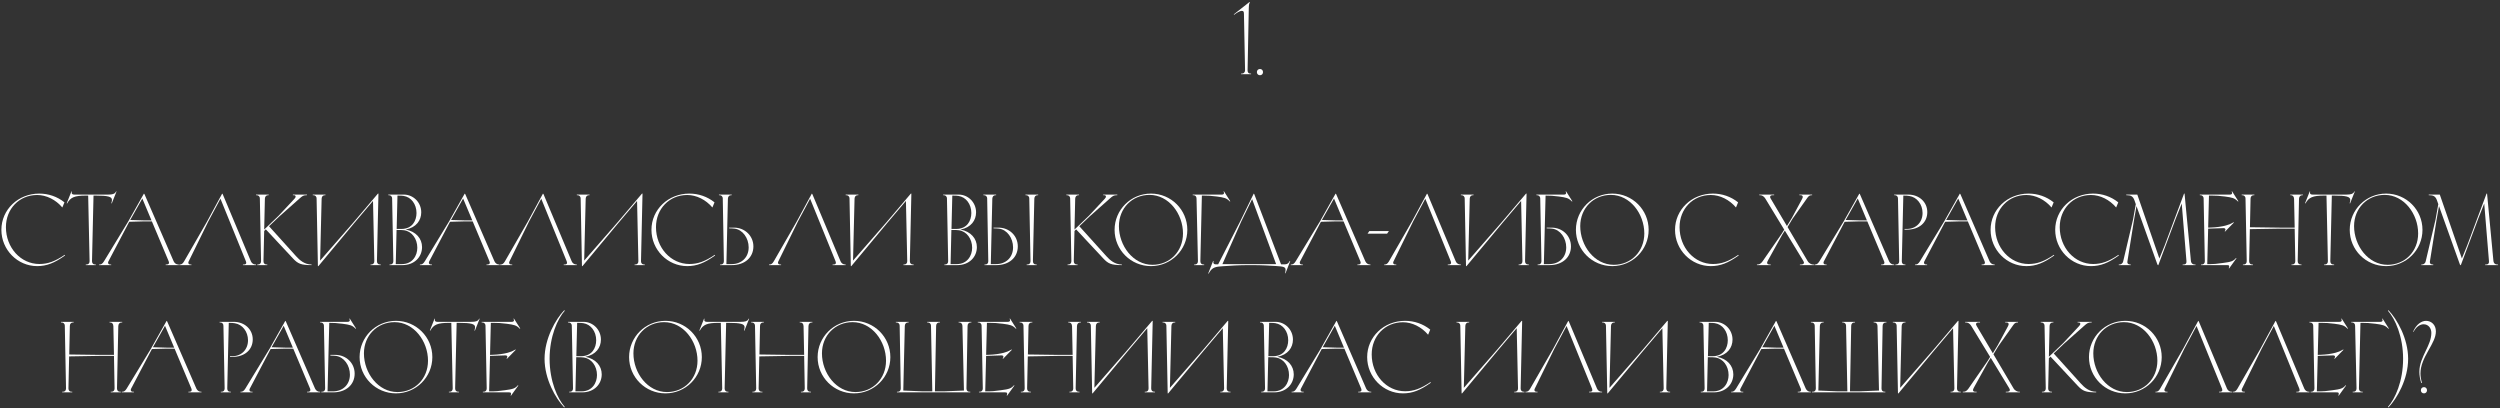 <?xml version="1.0" encoding="UTF-8"?> <svg xmlns="http://www.w3.org/2000/svg" width="943" height="154" viewBox="0 0 943 154" fill="none"><rect x="0" y="0" width="943" height="154" fill="#333333" stroke="none"/> <path d="M14.014 100.38C17.548 100.38 20.55 99.24 24.54 96.352L24.388 96.124C20.778 98.594 18.042 99.582 14.85 99.582C7.82 99.582 2.234 93.426 2.234 85.674C2.234 78.758 7.288 73.552 14.014 73.552C17.472 73.552 21.006 75.3 23.514 78.264L24.312 76.326C21.614 74.16 18.308 73.02 14.812 73.02C6.832 73.02 0.524 79.062 0.524 86.7C0.524 94.224 6.604 100.38 14.014 100.38Z" fill="white"></path> <path d="M32.348 100H36.148V99.772H35.882C35.16 99.772 34.704 99.316 34.704 98.518L35.274 73.78H36.072C40.784 73.78 42.228 74.198 42.228 75.414C42.228 75.718 42.152 76.136 42 76.668L42.152 76.744L43.938 72.26L43.786 72.184L43.634 72.45C43.254 73.134 42.456 73.4 40.746 73.4H27.978C27.37 73.4 27.028 73.134 27.028 72.716C27.028 72.602 27.066 72.412 27.104 72.26L26.952 72.184L25.166 76.668L25.318 76.744C26.61 74.426 28.054 73.78 32.462 73.78H33.26L33.792 98.518C33.792 99.316 33.336 99.772 32.614 99.772H32.348V100Z" fill="white"></path> <path d="M37.381 100H41.941V99.772H41.561C41.029 99.772 40.763 99.468 40.763 99.088C40.763 98.936 40.801 98.784 40.915 98.556L48.743 83.66L54.215 83.508H57.293L63.639 98.594C63.715 98.784 63.753 98.936 63.753 99.088C63.753 99.506 63.449 99.772 62.841 99.772H62.499V100H67.439V99.772H67.249C66.603 99.772 65.881 99.392 65.501 98.556L54.481 73.21L54.291 73.02L48.363 83.546L39.205 98.594C38.635 99.544 38.103 99.772 37.533 99.772H37.381V100ZM54.215 83.128L49.123 82.976L53.683 74.882L57.141 83.128H54.215Z" fill="white"></path> <path d="M96.381 99.772C95.735 99.772 94.975 99.392 94.633 98.556L83.993 73.21L83.803 73.02L78.103 83.546L69.439 98.594C68.907 99.544 68.375 99.772 67.805 99.772H67.653V100H72.213V99.772H71.833C71.301 99.772 71.035 99.468 71.035 99.088C71.035 98.936 71.073 98.784 71.187 98.556L78.559 83.546L83.157 74.958L92.771 98.594C92.847 98.784 92.885 98.974 92.885 99.126C92.885 99.544 92.581 99.772 91.973 99.772H91.631V100H96.571V99.772H96.381Z" fill="white"></path> <path d="M111.659 96.618L101.475 85.332L105.313 81.684L113.027 74.844C114.053 73.932 114.471 73.628 115.649 73.628H115.801V73.4H110.481V73.628H110.861C111.317 73.628 111.507 73.856 111.507 74.16C111.507 74.464 111.279 74.73 111.051 74.996L105.123 81.342L99.651 86.586L99.917 74.92C99.955 74.046 100.487 73.628 101.133 73.628H101.361V73.4H96.573V73.628H96.801C97.447 73.628 98.017 74.046 98.017 74.92L98.473 98.518C98.473 99.354 97.979 99.772 97.295 99.772H97.029V100H100.829V99.772H100.563C99.879 99.772 99.385 99.354 99.385 98.518L99.651 87.118L100.259 86.51L110.481 97.454C112.381 99.506 113.559 100 117.511 100V99.772C114.889 99.772 113.027 98.138 111.659 96.618Z" fill="white"></path> <path d="M119.42 74.92L119.914 100.38H120.104L133.518 84.268L140.7 75.794L141.194 98.518C141.194 99.354 140.7 99.772 140.016 99.772H139.75V100H143.626V99.772H143.36C142.676 99.772 142.182 99.354 142.182 98.518L142.752 73.02H142.562L133.252 83.964L120.75 98.29L121.32 74.92C121.358 74.046 121.89 73.628 122.536 73.628H122.764V73.4H117.976V73.628H118.204C118.85 73.628 119.42 74.046 119.42 74.92Z" fill="white"></path> <path d="M146.923 100H151.787C156.423 100 159.197 96.846 159.197 93.198C159.197 90.006 156.917 87.308 153.003 86.586C157.031 85.826 158.893 83.09 158.893 80.088C158.893 76.364 155.929 73.4 152.319 73.4H146.467V73.628H146.695C147.341 73.628 147.911 74.046 147.911 74.92L148.367 98.518C148.367 99.354 147.873 99.772 147.189 99.772H146.923V100ZM151.559 99.62H149.279L149.583 86.738H149.773C151.065 86.738 151.901 86.776 152.433 86.852C155.359 87.27 157.411 90.082 157.411 93.464C157.411 96.352 155.663 99.62 151.559 99.62ZM151.407 86.358H149.621L149.925 73.78C151.103 73.78 151.711 73.818 152.205 73.894C155.093 74.312 157.107 77.01 157.107 80.354C157.107 83.242 155.511 86.358 151.407 86.358Z" fill="white"></path> <path d="M158.387 100H162.947V99.772H162.567C162.035 99.772 161.769 99.468 161.769 99.088C161.769 98.936 161.807 98.784 161.921 98.556L169.749 83.66L175.221 83.508H178.299L184.645 98.594C184.721 98.784 184.759 98.936 184.759 99.088C184.759 99.506 184.455 99.772 183.847 99.772H183.505V100H188.445V99.772H188.255C187.609 99.772 186.887 99.392 186.507 98.556L175.487 73.21L175.297 73.02L169.369 83.546L160.211 98.594C159.641 99.544 159.109 99.772 158.539 99.772H158.387V100ZM175.221 83.128L170.129 82.976L174.689 74.882L178.147 83.128H175.221Z" fill="white"></path> <path d="M217.387 99.772C216.741 99.772 215.981 99.392 215.639 98.556L204.999 73.21L204.809 73.02L199.109 83.546L190.445 98.594C189.913 99.544 189.381 99.772 188.811 99.772H188.659V100H193.219V99.772H192.839C192.307 99.772 192.041 99.468 192.041 99.088C192.041 98.936 192.079 98.784 192.193 98.556L199.565 83.546L204.163 74.958L213.777 98.594C213.853 98.784 213.891 98.974 213.891 99.126C213.891 99.544 213.587 99.772 212.979 99.772H212.637V100H217.577V99.772H217.387Z" fill="white"></path> <path d="M219.023 74.92L219.517 100.38H219.707L233.121 84.268L240.303 75.794L240.797 98.518C240.797 99.354 240.303 99.772 239.619 99.772H239.353V100H243.229V99.772H242.963C242.279 99.772 241.785 99.354 241.785 98.518L242.355 73.02H242.165L232.855 83.964L220.353 98.29L220.923 74.92C220.961 74.046 221.493 73.628 222.139 73.628H222.367V73.4H217.579V73.628H217.807C218.453 73.628 219.023 74.046 219.023 74.92Z" fill="white"></path> <path d="M259.218 100.38C262.752 100.38 265.754 99.24 269.744 96.352L269.592 96.124C265.982 98.594 263.246 99.582 260.054 99.582C253.024 99.582 247.438 93.426 247.438 85.674C247.438 78.758 252.492 73.552 259.218 73.552C262.676 73.552 266.21 75.3 268.718 78.264L269.516 76.326C266.818 74.16 263.512 73.02 260.016 73.02C252.036 73.02 245.728 79.062 245.728 86.7C245.728 94.224 251.808 100.38 259.218 100.38Z" fill="white"></path> <path d="M271.603 100H276.049C280.989 100 284.181 97.074 284.181 92.932C284.181 88.942 280.913 85.864 276.923 85.864H275.023V86.13C275.631 86.13 276.467 86.168 277.075 86.244C280.153 86.624 282.395 89.816 282.395 93.312C282.395 97.036 279.773 99.62 275.973 99.62H273.997L274.567 74.92C274.605 74.046 275.137 73.628 275.783 73.628H276.011V73.4H271.185V73.628H271.413C272.059 73.628 272.629 74.046 272.629 74.92L273.047 98.518C273.047 99.354 272.591 99.772 271.907 99.772H271.603V100Z" fill="white"></path> <path d="M318.8 99.772C318.154 99.772 317.394 99.392 317.052 98.556L306.412 73.21L306.222 73.02L300.522 83.546L291.858 98.594C291.326 99.544 290.794 99.772 290.224 99.772H290.072V100H294.632V99.772H294.252C293.72 99.772 293.454 99.468 293.454 99.088C293.454 98.936 293.492 98.784 293.606 98.556L300.978 83.546L305.576 74.958L315.19 98.594C315.266 98.784 315.304 98.974 315.304 99.126C315.304 99.544 315 99.772 314.392 99.772H314.05V100H318.99V99.772H318.8Z" fill="white"></path> <path d="M320.436 74.92L320.93 100.38H321.12L334.534 84.268L341.716 75.794L342.21 98.518C342.21 99.354 341.716 99.772 341.032 99.772H340.766V100H344.642V99.772H344.376C343.692 99.772 343.198 99.354 343.198 98.518L343.768 73.02H343.578L334.268 83.964L321.766 98.29L322.336 74.92C322.374 74.046 322.906 73.628 323.552 73.628H323.78V73.4H318.992V73.628H319.22C319.866 73.628 320.436 74.046 320.436 74.92Z" fill="white"></path> <path d="M356.205 100H361.069C365.705 100 368.479 96.846 368.479 93.198C368.479 90.006 366.199 87.308 362.285 86.586C366.313 85.826 368.175 83.09 368.175 80.088C368.175 76.364 365.211 73.4 361.601 73.4H355.749V73.628H355.977C356.623 73.628 357.193 74.046 357.193 74.92L357.649 98.518C357.649 99.354 357.155 99.772 356.471 99.772H356.205V100ZM360.841 99.62H358.561L358.865 86.738H359.055C360.347 86.738 361.183 86.776 361.715 86.852C364.641 87.27 366.693 90.082 366.693 93.464C366.693 96.352 364.945 99.62 360.841 99.62ZM360.689 86.358H358.903L359.207 73.78C360.385 73.78 360.993 73.818 361.487 73.894C364.375 74.312 366.389 77.01 366.389 80.354C366.389 83.242 364.793 86.358 360.689 86.358Z" fill="white"></path> <path d="M371.337 100H375.783C380.723 100 383.915 97.074 383.915 92.932C383.915 88.942 380.723 85.864 376.657 85.864H374.757V86.13C375.365 86.13 376.201 86.168 376.809 86.244C379.887 86.624 382.129 89.816 382.129 93.312C382.129 97.036 379.507 99.62 375.707 99.62H373.731L374.301 74.92C374.339 74.046 374.871 73.628 375.517 73.628H375.745V73.4H370.919V73.628H371.147C371.793 73.628 372.363 74.046 372.363 74.92L372.781 98.518C372.781 99.354 372.325 99.772 371.641 99.772H371.337V100ZM387.259 100H391.059V99.772H390.793C390.109 99.772 389.615 99.354 389.615 98.518L390.147 74.92C390.185 74.046 390.717 73.628 391.363 73.628H391.591V73.4H386.803V73.628H387.031C387.677 73.628 388.247 74.046 388.247 74.92L388.703 98.518C388.703 99.354 388.209 99.772 387.525 99.772H387.259V100Z" fill="white"></path> <path d="M417.307 96.618L407.123 85.332L410.961 81.684L418.675 74.844C419.701 73.932 420.119 73.628 421.297 73.628H421.449V73.4H416.129V73.628H416.509C416.965 73.628 417.155 73.856 417.155 74.16C417.155 74.464 416.927 74.73 416.699 74.996L410.771 81.342L405.299 86.586L405.565 74.92C405.603 74.046 406.135 73.628 406.781 73.628H407.009V73.4H402.221V73.628H402.449C403.095 73.628 403.665 74.046 403.665 74.92L404.121 98.518C404.121 99.354 403.627 99.772 402.943 99.772H402.677V100H406.477V99.772H406.211C405.527 99.772 405.033 99.354 405.033 98.518L405.299 87.118L405.907 86.51L416.129 97.454C418.029 99.506 419.207 100 423.159 100V99.772C420.537 99.772 418.675 98.138 417.307 96.618Z" fill="white"></path> <path d="M434.142 100.38C441.742 100.38 447.86 94.262 447.86 86.7C447.86 79.138 441.742 73.02 434.142 73.02C426.542 73.02 420.424 79.138 420.424 86.7C420.424 94.262 426.542 100.38 434.142 100.38ZM434.712 99.886C427.416 99.886 422.058 92.704 422.058 85.294C422.058 78.53 427.074 73.514 433.61 73.514C440.868 73.514 446.226 80.658 446.226 88.068C446.226 94.832 441.248 99.886 434.712 99.886Z" fill="white"></path> <path d="M463.758 75.87L463.91 76.022L464.062 75.908L461.668 72.146L461.516 72.26L461.592 72.412C461.668 72.564 461.706 72.678 461.706 72.792C461.706 72.982 461.63 73.134 461.478 73.248C461.326 73.362 461.098 73.4 460.832 73.4H449.888V73.628H450.116C450.61 73.628 451.066 73.856 451.256 74.388C451.294 74.502 451.332 74.73 451.332 74.92L451.864 98.518C451.864 99.354 451.37 99.772 450.686 99.772H450.42V100H454.22V99.772H453.954C453.27 99.772 452.776 99.354 452.776 98.518L453.346 73.78H453.992C455.55 73.78 456.994 73.856 458.97 74.122C461.744 74.502 462.58 74.692 463.758 75.87Z" fill="white"></path> <path d="M455.886 103.23L456.076 102.888C457.292 100.722 458.622 100.608 461.244 100.418C464.018 100.228 467.438 100 470.934 100H472.34C475.76 100 478.914 100.19 481.308 100.342C484.044 100.532 484.918 100.646 484.918 101.786C484.918 102.128 484.842 102.546 484.728 103.04L484.88 103.116L486.666 98.48L486.514 98.404L486.362 98.67C485.982 99.354 485.488 99.696 484.728 99.696H483.208L473.1 73.21L472.91 73.02L467.78 83.546L459.496 99.696H458.47C457.938 99.696 457.672 99.354 457.672 98.936C457.672 98.898 457.672 98.784 457.748 98.48L457.596 98.404L455.734 103.154L455.886 103.23ZM461.092 99.62L468.198 83.546L472.302 75.11L481.346 99.62H461.092Z" fill="white"></path> <path d="M486.885 100H491.445V99.772H491.065C490.533 99.772 490.267 99.468 490.267 99.088C490.267 98.936 490.305 98.784 490.419 98.556L498.247 83.66L503.719 83.508H506.797L513.143 98.594C513.219 98.784 513.257 98.936 513.257 99.088C513.257 99.506 512.953 99.772 512.345 99.772H512.003V100H516.943V99.772H516.753C516.107 99.772 515.385 99.392 515.005 98.556L503.985 73.21L503.795 73.02L497.867 83.546L488.709 98.594C488.139 99.544 487.607 99.772 487.037 99.772H486.885V100ZM503.719 83.128L498.627 82.976L503.187 74.882L506.645 83.128H503.719Z" fill="white"></path> <path d="M515.838 88.144H523.21L523.894 87.156H516.522L515.838 88.144Z" fill="white"></path> <path d="M550.849 99.772C550.203 99.772 549.443 99.392 549.101 98.556L538.461 73.21L538.271 73.02L532.571 83.546L523.907 98.594C523.375 99.544 522.843 99.772 522.273 99.772H522.121V100H526.681V99.772H526.301C525.769 99.772 525.503 99.468 525.503 99.088C525.503 98.936 525.541 98.784 525.655 98.556L533.027 83.546L537.625 74.958L547.239 98.594C547.315 98.784 547.353 98.974 547.353 99.126C547.353 99.544 547.049 99.772 546.441 99.772H546.099V100H551.039V99.772H550.849Z" fill="white"></path> <path d="M552.485 74.92L552.979 100.38H553.169L566.583 84.268L573.765 75.794L574.259 98.518C574.259 99.354 573.765 99.772 573.081 99.772H572.815V100H576.691V99.772H576.425C575.741 99.772 575.247 99.354 575.247 98.518L575.817 73.02H575.627L566.317 83.964L553.815 98.29L554.385 74.92C554.423 74.046 554.955 73.628 555.601 73.628H555.829V73.4H551.041V73.628H551.269C551.915 73.628 552.485 74.046 552.485 74.92Z" fill="white"></path> <path d="M579.988 100H584.434C589.374 100 592.566 97.074 592.566 92.932C592.566 88.942 589.374 85.864 585.308 85.864H583.408V86.13C584.016 86.13 584.852 86.168 585.46 86.244C588.538 86.624 590.78 89.816 590.78 93.312C590.78 97.036 588.158 99.62 584.358 99.62H582.344L582.99 73.78C584.586 73.78 586.03 73.856 588.006 74.122C590.78 74.502 591.616 74.692 592.794 75.87L592.946 76.022L593.098 75.908L590.704 72.146L590.552 72.26L590.628 72.412C590.704 72.564 590.742 72.678 590.742 72.792C590.742 72.982 590.666 73.134 590.514 73.248C590.362 73.362 590.134 73.4 589.868 73.4H579.532V73.628H579.76C580.406 73.628 580.976 74.046 580.976 74.92L581.432 98.518C581.432 99.354 580.938 99.772 580.254 99.772H579.988V100Z" fill="white"></path> <path d="M608.151 100.38C615.751 100.38 621.869 94.262 621.869 86.7C621.869 79.138 615.751 73.02 608.151 73.02C600.551 73.02 594.433 79.138 594.433 86.7C594.433 94.262 600.551 100.38 608.151 100.38ZM608.721 99.886C601.425 99.886 596.067 92.704 596.067 85.294C596.067 78.53 601.083 73.514 607.619 73.514C614.877 73.514 620.235 80.658 620.235 88.068C620.235 94.832 615.257 99.886 608.721 99.886Z" fill="white"></path> <path d="M645.312 100.38C648.846 100.38 651.848 99.24 655.838 96.352L655.686 96.124C652.076 98.594 649.34 99.582 646.148 99.582C639.118 99.582 633.532 93.426 633.532 85.674C633.532 78.758 638.586 73.552 645.312 73.552C648.77 73.552 652.304 75.3 654.812 78.264L655.61 76.326C652.912 74.16 649.606 73.02 646.11 73.02C638.13 73.02 631.822 79.062 631.822 86.7C631.822 94.224 637.902 100.38 645.312 100.38Z" fill="white"></path> <path d="M683.802 99.772C683.46 99.772 682.396 99.43 681.864 98.518L674.264 85.636L676.088 82.596L681.522 74.92C682.13 74.046 682.472 73.628 683.346 73.628H683.536V73.4H678.71V73.628H679.166C679.698 73.628 680.002 73.856 680.002 74.274C680.002 74.464 679.964 74.616 679.698 75.148L675.936 82.14L674.036 85.256L667.918 74.92C667.728 74.578 667.69 74.426 667.69 74.274C667.69 73.894 668.032 73.628 668.602 73.628H669.21V73.4H663.586V73.628H663.89C664.574 73.628 665.334 74.008 665.866 74.882L673.01 86.624L672.098 88.106L664.802 98.632C664.156 99.544 663.548 99.772 662.864 99.772H662.712V100H667.918V99.772H667.424C666.816 99.772 666.55 99.506 666.55 99.088C666.55 98.898 666.664 98.632 666.968 98.062L672.212 88.6L673.238 86.966L680.154 98.328C680.42 98.784 680.458 98.936 680.458 99.088C680.458 99.506 680.04 99.772 679.356 99.772H678.938L678.9 100H684.22V99.772H683.802Z" fill="white"></path> <path d="M684.44 100H689V99.772H688.62C688.088 99.772 687.822 99.468 687.822 99.088C687.822 98.936 687.86 98.784 687.974 98.556L695.802 83.66L701.274 83.508H704.352L710.698 98.594C710.774 98.784 710.812 98.936 710.812 99.088C710.812 99.506 710.508 99.772 709.9 99.772H709.558V100H714.498V99.772H714.308C713.662 99.772 712.94 99.392 712.56 98.556L701.54 73.21L701.35 73.02L695.422 83.546L686.264 98.594C685.694 99.544 685.162 99.772 684.592 99.772H684.44V100ZM701.274 83.128L696.182 82.976L700.742 74.882L704.2 83.128H701.274Z" fill="white"></path> <path d="M719.794 73.4H714.474V73.628H714.702C715.234 73.628 715.652 73.894 715.842 74.388C715.88 74.502 715.918 74.73 715.918 74.92L716.374 98.518C716.374 99.316 715.918 99.772 715.196 99.772H714.93V100H718.73V99.772H718.464C717.742 99.772 717.362 99.316 717.362 98.518L717.932 73.78C718.958 73.78 719.642 73.818 720.212 73.932C723.062 74.35 725.19 77.086 725.19 80.354C725.19 83.85 722.72 86.358 719.3 86.358H718.388V86.624H719.338C723.898 86.624 726.976 83.964 726.976 80.012C726.976 76.212 723.898 73.4 719.794 73.4Z" fill="white"></path> <path d="M722.348 100H726.908V99.772H726.528C725.996 99.772 725.73 99.468 725.73 99.088C725.73 98.936 725.768 98.784 725.882 98.556L733.71 83.66L739.182 83.508H742.26L748.606 98.594C748.682 98.784 748.72 98.936 748.72 99.088C748.72 99.506 748.416 99.772 747.808 99.772H747.466V100H752.406V99.772H752.216C751.57 99.772 750.848 99.392 750.468 98.556L739.448 73.21L739.258 73.02L733.33 83.546L724.172 98.594C723.602 99.544 723.07 99.772 722.5 99.772H722.348V100ZM739.182 83.128L734.09 82.976L738.65 74.882L742.108 83.128H739.182Z" fill="white"></path> <path d="M764.342 100.38C767.876 100.38 770.878 99.24 774.868 96.352L774.716 96.124C771.106 98.594 768.37 99.582 765.178 99.582C758.148 99.582 752.562 93.426 752.562 85.674C752.562 78.758 757.616 73.552 764.342 73.552C767.8 73.552 771.334 75.3 773.842 78.264L774.64 76.326C771.942 74.16 768.636 73.02 765.14 73.02C757.16 73.02 750.852 79.062 750.852 86.7C750.852 94.224 756.932 100.38 764.342 100.38Z" fill="white"></path> <path d="M788.714 100.38C792.248 100.38 795.25 99.24 799.24 96.352L799.088 96.124C795.478 98.594 792.742 99.582 789.55 99.582C782.52 99.582 776.934 93.426 776.934 85.674C776.934 78.758 781.988 73.552 788.714 73.552C792.172 73.552 795.706 75.3 798.214 78.264L799.012 76.326C796.314 74.16 793.008 73.02 789.512 73.02C781.532 73.02 775.224 79.062 775.224 86.7C775.224 94.224 781.304 100.38 788.714 100.38Z" fill="white"></path> <path d="M827.775 99.772C827.243 99.772 826.521 99.468 826.407 98.366L824.013 73.02H823.823L816.527 92.552L814.513 97.492L806.191 73.4H802.011V73.628H802.201C803.721 73.628 804.557 74.046 805.089 75.49L805.621 77.01L804.595 82.748L800.871 98.556C800.643 99.506 799.959 99.772 799.427 99.772H799.199V100H803.721V99.772H803.531C802.809 99.772 802.315 99.43 802.467 98.556L804.975 82.862L805.887 77.732L813.791 99.81L814.095 100.076L820.745 82.33L822.949 76.782L824.735 98.518C824.811 99.392 824.393 99.772 823.671 99.772H823.291V100H828.155V99.772H827.775Z" fill="white"></path> <path d="M840.671 101.14L840.823 101.254L843.597 97.416L843.445 97.302C842.381 98.518 841.659 98.784 838.429 99.202C835.921 99.544 834.971 99.62 833.945 99.62H832.577L832.919 86.244L838.657 86.054C838.961 86.054 839.075 86.092 839.151 86.13C839.303 86.206 839.455 86.358 839.455 86.586C839.455 86.776 839.341 86.966 839.151 87.194L839.303 87.346L842.609 83.964L842.495 83.812L842.191 84.002C841.507 84.42 840.709 84.762 839.569 85.066C837.973 85.484 836.073 85.75 833.945 85.826L832.919 85.864L833.223 73.78H834.249C835.807 73.78 837.251 73.856 839.227 74.122C842.001 74.502 842.837 74.692 844.015 75.87L844.167 76.022L844.319 75.908L841.925 72.146L841.773 72.26L841.849 72.412C841.925 72.564 841.963 72.678 841.963 72.792C841.963 72.982 841.887 73.134 841.735 73.248C841.583 73.362 841.355 73.4 841.089 73.4H829.765V73.628H829.993C830.639 73.628 831.209 74.046 831.209 74.92L831.665 98.518C831.665 99.354 831.171 99.772 830.487 99.772H830.221V100H840.025C840.329 100 840.443 100 840.557 100.038C840.747 100.114 840.861 100.266 840.861 100.532C840.861 100.684 840.785 100.912 840.671 101.14Z" fill="white"></path> <path d="M846.021 100H849.821V99.772H849.555C848.871 99.772 848.377 99.354 848.377 98.518L848.643 86.434L859.929 86.244H865.553L865.781 98.518C865.781 99.354 865.287 99.772 864.603 99.772H864.337V100H868.137V99.772H867.871C867.187 99.772 866.693 99.354 866.693 98.518L867.187 74.958C867.225 74.046 867.795 73.628 868.441 73.628H868.669V73.4H863.881V73.628H864.109C864.755 73.628 865.287 74.046 865.325 74.996L865.553 85.864H859.929L848.681 85.712L848.909 74.92C848.909 74.046 849.479 73.628 850.125 73.628H850.353V73.4H845.565V73.628H845.793C846.439 73.628 847.009 74.046 847.009 74.92L847.465 98.518C847.465 99.354 846.971 99.772 846.287 99.772H846.021V100Z" fill="white"></path> <path d="M876.638 100H880.438V99.772H880.172C879.45 99.772 878.994 99.316 878.994 98.518L879.564 73.78H880.362C885.074 73.78 886.518 74.198 886.518 75.414C886.518 75.718 886.442 76.136 886.29 76.668L886.442 76.744L888.228 72.26L888.076 72.184L887.924 72.45C887.544 73.134 886.746 73.4 885.036 73.4H872.268C871.66 73.4 871.318 73.134 871.318 72.716C871.318 72.602 871.356 72.412 871.394 72.26L871.242 72.184L869.456 76.668L869.608 76.744C870.9 74.426 872.344 73.78 876.752 73.78H877.55L878.082 98.518C878.082 99.316 877.626 99.772 876.904 99.772H876.638V100Z" fill="white"></path> <path d="M900.04 100.38C907.64 100.38 913.758 94.262 913.758 86.7C913.758 79.138 907.64 73.02 900.04 73.02C892.44 73.02 886.322 79.138 886.322 86.7C886.322 94.262 892.44 100.38 900.04 100.38ZM900.61 99.886C893.314 99.886 887.956 92.704 887.956 85.294C887.956 78.53 892.972 73.514 899.508 73.514C906.766 73.514 912.124 80.658 912.124 88.068C912.124 94.832 907.146 99.886 900.61 99.886Z" fill="white"></path> <path d="M941.879 99.772C941.347 99.772 940.625 99.468 940.511 98.366L938.117 73.02H937.927L930.631 92.552L928.617 97.492L920.295 73.4H916.115V73.628H916.305C917.825 73.628 918.661 74.046 919.193 75.49L919.725 77.01L918.699 82.748L914.975 98.556C914.747 99.506 914.063 99.772 913.531 99.772H913.303V100H917.825V99.772H917.635C916.913 99.772 916.419 99.43 916.571 98.556L919.079 82.862L919.991 77.732L927.895 99.81L928.199 100.076L934.849 82.33L937.053 76.782L938.839 98.518C938.915 99.392 938.497 99.772 937.775 99.772H937.395V100H942.259V99.772H941.879Z" fill="white"></path> <path d="M23.458 148H27.258V147.772H26.992C26.308 147.772 25.814 147.354 25.814 146.518L26.08 134.434L37.366 134.244H42.99L43.218 146.518C43.218 147.354 42.724 147.772 42.04 147.772H41.774V148H45.574V147.772H45.308C44.624 147.772 44.13 147.354 44.13 146.518L44.624 122.958C44.662 122.046 45.232 121.628 45.878 121.628H46.106V121.4H41.318V121.628H41.546C42.192 121.628 42.724 122.046 42.762 122.996L42.99 133.864H37.366L26.118 133.712L26.346 122.92C26.346 122.046 26.916 121.628 27.562 121.628H27.79V121.4H23.002V121.628H23.23C23.876 121.628 24.446 122.046 24.446 122.92L24.902 146.518C24.902 147.354 24.408 147.772 23.724 147.772H23.458V148Z" fill="white"></path> <path d="M45.943 148H50.503V147.772H50.123C49.591 147.772 49.325 147.468 49.325 147.088C49.325 146.936 49.363 146.784 49.477 146.556L57.305 131.66L62.777 131.508H65.855L72.201 146.594C72.277 146.784 72.315 146.936 72.315 147.088C72.315 147.506 72.011 147.772 71.403 147.772H71.061V148H76.001V147.772H75.811C75.165 147.772 74.443 147.392 74.063 146.556L63.043 121.21L62.853 121.02L56.925 131.546L47.767 146.594C47.197 147.544 46.665 147.772 46.095 147.772H45.943V148ZM62.777 131.128L57.685 130.976L62.245 122.882L65.703 131.128H62.777Z" fill="white"></path> <path d="M88.153 121.4H82.833V121.628H83.061C83.593 121.628 84.011 121.894 84.201 122.388C84.239 122.502 84.277 122.73 84.277 122.92L84.733 146.518C84.733 147.316 84.277 147.772 83.555 147.772H83.289V148H87.089V147.772H86.823C86.101 147.772 85.721 147.316 85.721 146.518L86.291 121.78C87.317 121.78 88.001 121.818 88.571 121.932C91.421 122.35 93.549 125.086 93.549 128.354C93.549 131.85 91.079 134.358 87.659 134.358H86.747V134.624H87.697C92.257 134.624 95.335 131.964 95.335 128.012C95.335 124.212 92.257 121.4 88.153 121.4Z" fill="white"></path> <path d="M90.707 148H95.267V147.772H94.888C94.356 147.772 94.09 147.468 94.09 147.088C94.09 146.936 94.127 146.784 94.242 146.556L102.069 131.66L107.541 131.508H110.619L116.965 146.594C117.041 146.784 117.079 146.936 117.079 147.088C117.079 147.506 116.775 147.772 116.167 147.772H115.825V148H120.765V147.772H120.575C119.929 147.772 119.207 147.392 118.827 146.556L107.807 121.21L107.617 121.02L101.689 131.546L92.531 146.594C91.962 147.544 91.43 147.772 90.859 147.772H90.707V148ZM107.541 131.128L102.449 130.976L107.009 122.882L110.467 131.128H107.541Z" fill="white"></path> <path d="M121.197 148H125.643C130.583 148 133.775 145.074 133.775 140.932C133.775 136.942 130.583 133.864 126.517 133.864H124.617V134.13C125.225 134.13 126.061 134.168 126.669 134.244C129.747 134.624 131.989 137.816 131.989 141.312C131.989 145.036 129.367 147.62 125.567 147.62H123.553L124.199 121.78C125.795 121.78 127.239 121.856 129.215 122.122C131.989 122.502 132.825 122.692 134.003 123.87L134.155 124.022L134.307 123.908L131.913 120.146L131.761 120.26L131.837 120.412C131.913 120.564 131.951 120.678 131.951 120.792C131.951 120.982 131.875 121.134 131.723 121.248C131.571 121.362 131.343 121.4 131.077 121.4H120.741V121.628H120.969C121.615 121.628 122.185 122.046 122.185 122.92L122.641 146.518C122.641 147.354 122.147 147.772 121.463 147.772H121.197V148Z" fill="white"></path> <path d="M149.36 148.38C156.96 148.38 163.078 142.262 163.078 134.7C163.078 127.138 156.96 121.02 149.36 121.02C141.76 121.02 135.642 127.138 135.642 134.7C135.642 142.262 141.76 148.38 149.36 148.38ZM149.93 147.886C142.634 147.886 137.276 140.704 137.276 133.294C137.276 126.53 142.292 121.514 148.828 121.514C156.086 121.514 161.444 128.658 161.444 136.068C161.444 142.832 156.466 147.886 149.93 147.886Z" fill="white"></path> <path d="M169.321 148H173.121V147.772H172.855C172.133 147.772 171.677 147.316 171.677 146.518L172.247 121.78H173.045C177.757 121.78 179.201 122.198 179.201 123.414C179.201 123.718 179.125 124.136 178.973 124.668L179.125 124.744L180.911 120.26L180.759 120.184L180.607 120.45C180.227 121.134 179.429 121.4 177.719 121.4H164.951C164.343 121.4 164.001 121.134 164.001 120.716C164.001 120.602 164.039 120.412 164.077 120.26L163.925 120.184L162.139 124.668L162.291 124.744C163.583 122.426 165.027 121.78 169.435 121.78H170.233L170.765 146.518C170.765 147.316 170.309 147.772 169.587 147.772H169.321V148Z" fill="white"></path> <path d="M192.591 149.14L192.743 149.254L195.517 145.416L195.365 145.302C194.301 146.518 193.579 146.784 190.349 147.202C187.841 147.544 186.891 147.62 185.865 147.62H184.497L184.839 134.244L190.577 134.054C190.881 134.054 190.995 134.092 191.071 134.13C191.223 134.206 191.375 134.358 191.375 134.586C191.375 134.776 191.261 134.966 191.071 135.194L191.223 135.346L194.529 131.964L194.415 131.812L194.111 132.002C193.427 132.42 192.629 132.762 191.489 133.066C189.893 133.484 187.993 133.75 185.865 133.826L184.839 133.864L185.143 121.78H186.169C187.727 121.78 189.171 121.856 191.147 122.122C193.921 122.502 194.757 122.692 195.935 123.87L196.087 124.022L196.239 123.908L193.845 120.146L193.693 120.26L193.769 120.412C193.845 120.564 193.883 120.678 193.883 120.792C193.883 120.982 193.807 121.134 193.655 121.248C193.503 121.362 193.275 121.4 193.009 121.4H181.685V121.628H181.913C182.559 121.628 183.129 122.046 183.129 122.92L183.585 146.518C183.585 147.354 183.091 147.772 182.407 147.772H182.141V148H191.945C192.249 148 192.363 148 192.477 148.038C192.667 148.114 192.781 148.266 192.781 148.532C192.781 148.684 192.705 148.912 192.591 149.14Z" fill="white"></path> <path d="M212.819 153.662L213.047 153.51C210.311 150.432 207.309 143.82 207.309 135.346C207.309 126.91 210.311 120.26 213.047 117.182L212.819 117.03C209.627 120.336 205.409 127.67 205.409 135.346C205.409 143.06 209.627 150.356 212.819 153.662Z" fill="white"></path> <path d="M214.696 148H219.56C224.196 148 226.97 144.846 226.97 141.198C226.97 138.006 224.69 135.308 220.776 134.586C224.804 133.826 226.666 131.09 226.666 128.088C226.666 124.364 223.702 121.4 220.092 121.4H214.24V121.628H214.468C215.114 121.628 215.684 122.046 215.684 122.92L216.14 146.518C216.14 147.354 215.646 147.772 214.962 147.772H214.696V148ZM219.332 147.62H217.052L217.356 134.738H217.546C218.838 134.738 219.674 134.776 220.206 134.852C223.132 135.27 225.184 138.082 225.184 141.464C225.184 144.352 223.436 147.62 219.332 147.62ZM219.18 134.358H217.394L217.698 121.78C218.876 121.78 219.484 121.818 219.978 121.894C222.866 122.312 224.88 125.01 224.88 128.354C224.88 131.242 223.284 134.358 219.18 134.358Z" fill="white"></path> <path d="M251.014 148.38C258.614 148.38 264.732 142.262 264.732 134.7C264.732 127.138 258.614 121.02 251.014 121.02C243.414 121.02 237.296 127.138 237.296 134.7C237.296 142.262 243.414 148.38 251.014 148.38ZM251.584 147.886C244.288 147.886 238.93 140.704 238.93 133.294C238.93 126.53 243.946 121.514 250.482 121.514C257.74 121.514 263.098 128.658 263.098 136.068C263.098 142.832 258.12 147.886 251.584 147.886Z" fill="white"></path> <path d="M270.975 148H274.775V147.772H274.509C273.787 147.772 273.331 147.316 273.331 146.518L273.901 121.78H274.699C279.411 121.78 280.855 122.198 280.855 123.414C280.855 123.718 280.779 124.136 280.627 124.668L280.779 124.744L282.565 120.26L282.413 120.184L282.261 120.45C281.881 121.134 281.083 121.4 279.373 121.4H266.605C265.997 121.4 265.655 121.134 265.655 120.716C265.655 120.602 265.693 120.412 265.731 120.26L265.579 120.184L263.793 124.668L263.945 124.744C265.237 122.426 266.681 121.78 271.089 121.78H271.887L272.419 146.518C272.419 147.316 271.963 147.772 271.241 147.772H270.975V148Z" fill="white"></path> <path d="M283.795 148H287.595V147.772H287.329C286.645 147.772 286.151 147.354 286.151 146.518L286.417 134.434L297.703 134.244H303.327L303.555 146.518C303.555 147.354 303.061 147.772 302.377 147.772H302.111V148H305.911V147.772H305.645C304.961 147.772 304.467 147.354 304.467 146.518L304.961 122.958C304.999 122.046 305.569 121.628 306.215 121.628H306.443V121.4H301.655V121.628H301.883C302.529 121.628 303.061 122.046 303.099 122.996L303.327 133.864H297.703L286.455 133.712L286.683 122.92C286.683 122.046 287.253 121.628 287.899 121.628H288.127V121.4H283.339V121.628H283.567C284.213 121.628 284.783 122.046 284.783 122.92L285.239 146.518C285.239 147.354 284.745 147.772 284.061 147.772H283.795V148Z" fill="white"></path> <path d="M322.126 148.38C329.726 148.38 335.844 142.262 335.844 134.7C335.844 127.138 329.726 121.02 322.126 121.02C314.526 121.02 308.408 127.138 308.408 134.7C308.408 142.262 314.526 148.38 322.126 148.38ZM322.696 147.886C315.4 147.886 310.042 140.704 310.042 133.294C310.042 126.53 315.058 121.514 321.594 121.514C328.852 121.514 334.21 128.658 334.21 136.068C334.21 142.832 329.232 147.886 322.696 147.886Z" fill="white"></path> <path d="M338.328 148H365.992V147.772H365.688C365.004 147.772 364.548 147.354 364.548 146.518L364.966 122.92C364.966 122.046 365.536 121.628 366.182 121.628H366.41V121.4H361.584V121.628H361.812C362.458 121.628 362.99 122.046 363.028 122.92L363.598 147.316L356.036 147.62H352.654L353.11 122.92C353.11 122.046 353.68 121.628 354.326 121.628H354.554V121.4H349.728V121.628H349.956C350.602 121.628 351.172 122.046 351.172 122.92L351.666 147.62H348.094L340.722 147.316L341.292 122.92C341.33 122.046 341.862 121.628 342.508 121.628H342.736V121.4H337.91V121.628H338.138C338.784 121.628 339.354 122.046 339.354 122.92L339.772 146.518C339.772 147.354 339.316 147.772 338.632 147.772H338.328V148Z" fill="white"></path> <path d="M379.719 149.14L379.871 149.254L382.645 145.416L382.493 145.302C381.429 146.518 380.707 146.784 377.477 147.202C374.969 147.544 374.019 147.62 372.993 147.62H371.625L371.967 134.244L377.705 134.054C378.009 134.054 378.123 134.092 378.199 134.13C378.351 134.206 378.503 134.358 378.503 134.586C378.503 134.776 378.389 134.966 378.199 135.194L378.351 135.346L381.657 131.964L381.543 131.812L381.239 132.002C380.555 132.42 379.757 132.762 378.617 133.066C377.021 133.484 375.121 133.75 372.993 133.826L371.967 133.864L372.271 121.78H373.297C374.855 121.78 376.299 121.856 378.275 122.122C381.049 122.502 381.885 122.692 383.063 123.87L383.215 124.022L383.367 123.908L380.973 120.146L380.821 120.26L380.897 120.412C380.973 120.564 381.011 120.678 381.011 120.792C381.011 120.982 380.935 121.134 380.783 121.248C380.631 121.362 380.403 121.4 380.137 121.4H368.813V121.628H369.041C369.687 121.628 370.257 122.046 370.257 122.92L370.713 146.518C370.713 147.354 370.219 147.772 369.535 147.772H369.269V148H379.073C379.377 148 379.491 148 379.605 148.038C379.795 148.114 379.909 148.266 379.909 148.532C379.909 148.684 379.833 148.912 379.719 149.14Z" fill="white"></path> <path d="M385.068 148H388.868V147.772H388.602C387.918 147.772 387.424 147.354 387.424 146.518L387.69 134.434L398.976 134.244H404.6L404.828 146.518C404.828 147.354 404.334 147.772 403.65 147.772H403.384V148H407.184V147.772H406.918C406.234 147.772 405.74 147.354 405.74 146.518L406.234 122.958C406.272 122.046 406.842 121.628 407.488 121.628H407.716V121.4H402.928V121.628H403.156C403.802 121.628 404.334 122.046 404.372 122.996L404.6 133.864H398.976L387.728 133.712L387.956 122.92C387.956 122.046 388.526 121.628 389.172 121.628H389.4V121.4H384.612V121.628H384.84C385.486 121.628 386.056 122.046 386.056 122.92L386.512 146.518C386.512 147.354 386.018 147.772 385.334 147.772H385.068V148Z" fill="white"></path> <path d="M411.467 122.92L411.961 148.38H412.151L425.565 132.268L432.747 123.794L433.241 146.518C433.241 147.354 432.747 147.772 432.063 147.772H431.797V148H435.673V147.772H435.407C434.723 147.772 434.229 147.354 434.229 146.518L434.799 121.02H434.609L425.299 131.964L412.797 146.29L413.367 122.92C413.405 122.046 413.937 121.628 414.583 121.628H414.811V121.4H410.023V121.628H410.251C410.897 121.628 411.467 122.046 411.467 122.92Z" fill="white"></path> <path d="M439.958 122.92L440.452 148.38H440.642L454.056 132.268L461.238 123.794L461.732 146.518C461.732 147.354 461.238 147.772 460.554 147.772H460.288V148H464.164V147.772H463.898C463.214 147.772 462.72 147.354 462.72 146.518L463.29 121.02H463.1L453.79 131.964L441.288 146.29L441.858 122.92C441.896 122.046 442.428 121.628 443.074 121.628H443.302V121.4H438.514V121.628H438.742C439.388 121.628 439.958 122.046 439.958 122.92Z" fill="white"></path> <path d="M475.728 148H480.592C485.228 148 488.002 144.846 488.002 141.198C488.002 138.006 485.722 135.308 481.808 134.586C485.836 133.826 487.698 131.09 487.698 128.088C487.698 124.364 484.734 121.4 481.124 121.4H475.272V121.628H475.5C476.146 121.628 476.716 122.046 476.716 122.92L477.172 146.518C477.172 147.354 476.678 147.772 475.994 147.772H475.728V148ZM480.364 147.62H478.084L478.388 134.738H478.578C479.87 134.738 480.706 134.776 481.238 134.852C484.164 135.27 486.216 138.082 486.216 141.464C486.216 144.352 484.468 147.62 480.364 147.62ZM480.212 134.358H478.426L478.73 121.78C479.908 121.78 480.516 121.818 481.01 121.894C483.898 122.312 485.912 125.01 485.912 128.354C485.912 131.242 484.316 134.358 480.212 134.358Z" fill="white"></path> <path d="M487.191 148H491.751V147.772H491.371C490.839 147.772 490.573 147.468 490.573 147.088C490.573 146.936 490.611 146.784 490.725 146.556L498.553 131.66L504.025 131.508H507.103L513.449 146.594C513.525 146.784 513.563 146.936 513.563 147.088C513.563 147.506 513.259 147.772 512.651 147.772H512.309V148H517.249V147.772H517.059C516.413 147.772 515.691 147.392 515.311 146.556L504.291 121.21L504.101 121.02L498.173 131.546L489.015 146.594C488.445 147.544 487.913 147.772 487.343 147.772H487.191V148ZM504.025 131.128L498.933 130.976L503.493 122.882L506.951 131.128H504.025Z" fill="white"></path> <path d="M529.185 148.38C532.719 148.38 535.721 147.24 539.711 144.352L539.559 144.124C535.949 146.594 533.213 147.582 530.021 147.582C522.991 147.582 517.405 141.426 517.405 133.674C517.405 126.758 522.459 121.552 529.185 121.552C532.643 121.552 536.177 123.3 538.685 126.264L539.483 124.326C536.785 122.16 533.479 121.02 529.983 121.02C522.003 121.02 515.695 127.062 515.695 134.7C515.695 142.224 521.775 148.38 529.185 148.38Z" fill="white"></path> <path d="M550.825 122.92L551.319 148.38H551.509L564.923 132.268L572.105 123.794L572.599 146.518C572.599 147.354 572.105 147.772 571.421 147.772H571.155V148H575.031V147.772H574.765C574.081 147.772 573.587 147.354 573.587 146.518L574.157 121.02H573.967L564.657 131.964L552.155 146.29L552.725 122.92C552.763 122.046 553.295 121.628 553.941 121.628H554.169V121.4H549.381V121.628H549.609C550.255 121.628 550.825 122.046 550.825 122.92Z" fill="white"></path> <path d="M604.13 147.772C603.484 147.772 602.724 147.392 602.382 146.556L591.742 121.21L591.552 121.02L585.852 131.546L577.188 146.594C576.656 147.544 576.124 147.772 575.554 147.772H575.402V148H579.962V147.772H579.582C579.05 147.772 578.784 147.468 578.784 147.088C578.784 146.936 578.822 146.784 578.936 146.556L586.308 131.546L590.906 122.958L600.52 146.594C600.596 146.784 600.634 146.974 600.634 147.126C600.634 147.544 600.33 147.772 599.722 147.772H599.38V148H604.32V147.772H604.13Z" fill="white"></path> <path d="M605.766 122.92L606.26 148.38H606.45L619.864 132.268L627.046 123.794L627.54 146.518C627.54 147.354 627.046 147.772 626.362 147.772H626.096V148H629.972V147.772H629.706C629.022 147.772 628.528 147.354 628.528 146.518L629.098 121.02H628.908L619.598 131.964L607.096 146.29L607.666 122.92C607.704 122.046 608.236 121.628 608.882 121.628H609.11V121.4H604.322V121.628H604.55C605.196 121.628 605.766 122.046 605.766 122.92Z" fill="white"></path> <path d="M641.536 148H646.4C651.036 148 653.81 144.846 653.81 141.198C653.81 138.006 651.53 135.308 647.616 134.586C651.644 133.826 653.506 131.09 653.506 128.088C653.506 124.364 650.542 121.4 646.932 121.4H641.08V121.628H641.308C641.954 121.628 642.524 122.046 642.524 122.92L642.98 146.518C642.98 147.354 642.486 147.772 641.802 147.772H641.536V148ZM646.172 147.62H643.892L644.196 134.738H644.386C645.678 134.738 646.514 134.776 647.046 134.852C649.972 135.27 652.024 138.082 652.024 141.464C652.024 144.352 650.276 147.62 646.172 147.62ZM646.02 134.358H644.234L644.538 121.78C645.716 121.78 646.324 121.818 646.818 121.894C649.706 122.312 651.72 125.01 651.72 128.354C651.72 131.242 650.124 134.358 646.02 134.358Z" fill="white"></path> <path d="M652.999 148H657.559V147.772H657.179C656.647 147.772 656.381 147.468 656.381 147.088C656.381 146.936 656.419 146.784 656.533 146.556L664.361 131.66L669.833 131.508H672.911L679.257 146.594C679.333 146.784 679.371 146.936 679.371 147.088C679.371 147.506 679.067 147.772 678.459 147.772H678.117V148H683.057V147.772H682.867C682.221 147.772 681.499 147.392 681.119 146.556L670.099 121.21L669.909 121.02L663.981 131.546L654.823 146.594C654.253 147.544 653.721 147.772 653.151 147.772H652.999V148ZM669.833 131.128L664.741 130.976L669.301 122.882L672.759 131.128H669.833Z" fill="white"></path> <path d="M683.488 148H711.152V147.772H710.849C710.165 147.772 709.708 147.354 709.708 146.518L710.126 122.92C710.126 122.046 710.696 121.628 711.342 121.628H711.57V121.4H706.745V121.628H706.972C707.618 121.628 708.15 122.046 708.188 122.92L708.758 147.316L701.196 147.62H697.815L698.271 122.92C698.271 122.046 698.841 121.628 699.487 121.628H699.714V121.4H694.888V121.628H695.117C695.763 121.628 696.333 122.046 696.333 122.92L696.826 147.62H693.255L685.883 147.316L686.453 122.92C686.491 122.046 687.023 121.628 687.669 121.628H687.896V121.4H683.07V121.628H683.298C683.944 121.628 684.514 122.046 684.514 122.92L684.932 146.518C684.932 147.354 684.476 147.772 683.792 147.772H683.488V148Z" fill="white"></path> <path d="M715.417 122.92L715.911 148.38H716.101L729.515 132.268L736.697 123.794L737.191 146.518C737.191 147.354 736.697 147.772 736.013 147.772H735.747V148H739.623V147.772H739.357C738.673 147.772 738.179 147.354 738.179 146.518L738.749 121.02H738.559L729.249 131.964L716.747 146.29L717.317 122.92C717.355 122.046 717.887 121.628 718.533 121.628H718.761V121.4H713.973V121.628H714.201C714.847 121.628 715.417 122.046 715.417 122.92Z" fill="white"></path> <path d="M761.464 147.772C761.122 147.772 760.058 147.43 759.526 146.518L751.926 133.636L753.75 130.596L759.184 122.92C759.792 122.046 760.134 121.628 761.008 121.628H761.198V121.4H756.372V121.628H756.828C757.36 121.628 757.664 121.856 757.664 122.274C757.664 122.464 757.626 122.616 757.36 123.148L753.598 130.14L751.698 133.256L745.58 122.92C745.39 122.578 745.352 122.426 745.352 122.274C745.352 121.894 745.694 121.628 746.264 121.628H746.872V121.4H741.248V121.628H741.552C742.236 121.628 742.996 122.008 743.528 122.882L750.672 134.624L749.76 136.106L742.464 146.632C741.818 147.544 741.21 147.772 740.526 147.772H740.374V148H745.58V147.772H745.086C744.478 147.772 744.212 147.506 744.212 147.088C744.212 146.898 744.326 146.632 744.63 146.062L749.874 136.6L750.9 134.966L757.816 146.328C758.082 146.784 758.12 146.936 758.12 147.088C758.12 147.506 757.702 147.772 757.018 147.772H756.6L756.562 148H761.882V147.772H761.464Z" fill="white"></path> <path d="M784.845 144.618L774.661 133.332L778.499 129.684L786.213 122.844C787.239 121.932 787.657 121.628 788.835 121.628H788.987V121.4H783.667V121.628H784.047C784.503 121.628 784.693 121.856 784.693 122.16C784.693 122.464 784.465 122.73 784.237 122.996L778.309 129.342L772.837 134.586L773.103 122.92C773.141 122.046 773.673 121.628 774.319 121.628H774.547V121.4H769.759V121.628H769.987C770.633 121.628 771.203 122.046 771.203 122.92L771.659 146.518C771.659 147.354 771.165 147.772 770.481 147.772H770.215V148H774.015V147.772H773.749C773.065 147.772 772.571 147.354 772.571 146.518L772.837 135.118L773.445 134.51L783.667 145.454C785.567 147.506 786.745 148 790.697 148V147.772C788.075 147.772 786.213 146.138 784.845 144.618Z" fill="white"></path> <path d="M801.68 148.38C809.28 148.38 815.398 142.262 815.398 134.7C815.398 127.138 809.28 121.02 801.68 121.02C794.08 121.02 787.962 127.138 787.962 134.7C787.962 142.262 794.08 148.38 801.68 148.38ZM802.25 147.886C794.954 147.886 789.596 140.704 789.596 133.294C789.596 126.53 794.612 121.514 801.148 121.514C808.406 121.514 813.764 128.658 813.764 136.068C813.764 142.832 808.786 147.886 802.25 147.886Z" fill="white"></path> <path d="M841.755 147.772C841.109 147.772 840.349 147.392 840.007 146.556L829.367 121.21L829.177 121.02L823.477 131.546L814.813 146.594C814.281 147.544 813.749 147.772 813.179 147.772H813.027V148H817.587V147.772H817.207C816.675 147.772 816.409 147.468 816.409 147.088C816.409 146.936 816.447 146.784 816.561 146.556L823.933 131.546L828.531 122.958L838.145 146.594C838.221 146.784 838.259 146.974 838.259 147.126C838.259 147.544 837.955 147.772 837.347 147.772H837.005V148H841.945V147.772H841.755Z" fill="white"></path> <path d="M870.914 147.772C870.268 147.772 869.508 147.392 869.166 146.556L858.526 121.21L858.336 121.02L852.636 131.546L843.972 146.594C843.44 147.544 842.908 147.772 842.338 147.772H842.186V148H846.746V147.772H846.366C845.834 147.772 845.568 147.468 845.568 147.088C845.568 146.936 845.606 146.784 845.72 146.556L853.092 131.546L857.69 122.958L867.304 146.594C867.38 146.784 867.418 146.974 867.418 147.126C867.418 147.544 867.114 147.772 866.506 147.772H866.164V148H871.104V147.772H870.914Z" fill="white"></path> <path d="M882.012 149.14L882.164 149.254L884.938 145.416L884.786 145.302C883.722 146.518 883 146.784 879.77 147.202C877.262 147.544 876.312 147.62 875.286 147.62H873.918L874.26 134.244L879.998 134.054C880.302 134.054 880.416 134.092 880.492 134.13C880.644 134.206 880.796 134.358 880.796 134.586C880.796 134.776 880.682 134.966 880.492 135.194L880.644 135.346L883.95 131.964L883.836 131.812L883.532 132.002C882.848 132.42 882.05 132.762 880.91 133.066C879.314 133.484 877.414 133.75 875.286 133.826L874.26 133.864L874.564 121.78H875.59C877.148 121.78 878.592 121.856 880.568 122.122C883.342 122.502 884.178 122.692 885.356 123.87L885.508 124.022L885.66 123.908L883.266 120.146L883.114 120.26L883.19 120.412C883.266 120.564 883.304 120.678 883.304 120.792C883.304 120.982 883.228 121.134 883.076 121.248C882.924 121.362 882.696 121.4 882.43 121.4H871.106V121.628H871.334C871.98 121.628 872.55 122.046 872.55 122.92L873.006 146.518C873.006 147.354 872.512 147.772 871.828 147.772H871.562V148H881.366C881.67 148 881.784 148 881.898 148.038C882.088 148.114 882.202 148.266 882.202 148.532C882.202 148.684 882.126 148.912 882.012 149.14Z" fill="white"></path> <path d="M900.775 123.87L900.927 124.022L901.079 123.908L898.685 120.146L898.533 120.26L898.609 120.412C898.685 120.564 898.723 120.678 898.723 120.792C898.723 120.982 898.647 121.134 898.495 121.248C898.343 121.362 898.115 121.4 897.849 121.4H886.905V121.628H887.133C887.627 121.628 888.083 121.856 888.273 122.388C888.311 122.502 888.349 122.73 888.349 122.92L888.881 146.518C888.881 147.354 888.387 147.772 887.703 147.772H887.437V148H891.237V147.772H890.971C890.287 147.772 889.793 147.354 889.793 146.518L890.363 121.78H891.009C892.567 121.78 894.011 121.856 895.987 122.122C898.761 122.502 899.597 122.692 900.775 123.87Z" fill="white"></path> <path d="M900.711 153.51L900.939 153.662C904.131 150.356 908.349 143.06 908.349 135.346C908.349 127.67 904.131 120.336 900.939 117.03L900.711 117.182C903.447 120.26 906.449 126.91 906.449 135.346C906.449 143.82 903.447 150.432 900.711 153.51Z" fill="white"></path> <path d="M913.305 144.504L913.571 144.39C913.191 143.136 913.001 141.996 913.001 140.894C913.001 137.93 914.255 135.27 916.041 132.116C917.561 129.456 918.815 127.252 918.815 124.972C918.815 122.54 917.105 121.02 915.091 121.02C913.381 121.02 911.367 122.388 910.227 125.124L910.379 125.2C911.329 123.3 912.811 122.312 914.179 122.312C915.927 122.312 917.105 123.718 917.105 125.58C917.105 127.936 916.041 130.14 915.091 132.116C913.799 134.814 912.583 137.36 912.583 140.248C912.583 141.578 912.811 142.984 913.305 144.504ZM914.331 148.38C914.977 148.38 915.471 147.886 915.471 147.202C915.471 146.518 914.977 146.024 914.331 146.024C913.647 146.024 913.153 146.518 913.153 147.202C913.153 147.886 913.647 148.38 914.331 148.38Z" fill="white"></path> <path d="M468.116 28H471.916V27.772H471.688C470.966 27.772 470.586 27.354 470.586 26.518L471.042 3.186C471.08 1.742 471.156 1.4 471.46 0.906L471.308 0.754L465.38 5.428L465.494 5.58C466.33 4.972 467.584 4.098 468.382 4.098C469.028 4.098 469.218 4.364 469.218 5.314L469.636 26.48C469.636 27.278 469.142 27.772 468.344 27.772H468.116V28Z" fill="white"></path> <path d="M475.271 28.38C475.917 28.38 476.411 27.886 476.411 27.202C476.411 26.518 475.917 26.024 475.271 26.024C474.587 26.024 474.093 26.518 474.093 27.202C474.093 27.886 474.587 28.38 475.271 28.38Z" fill="white"></path> </svg> 